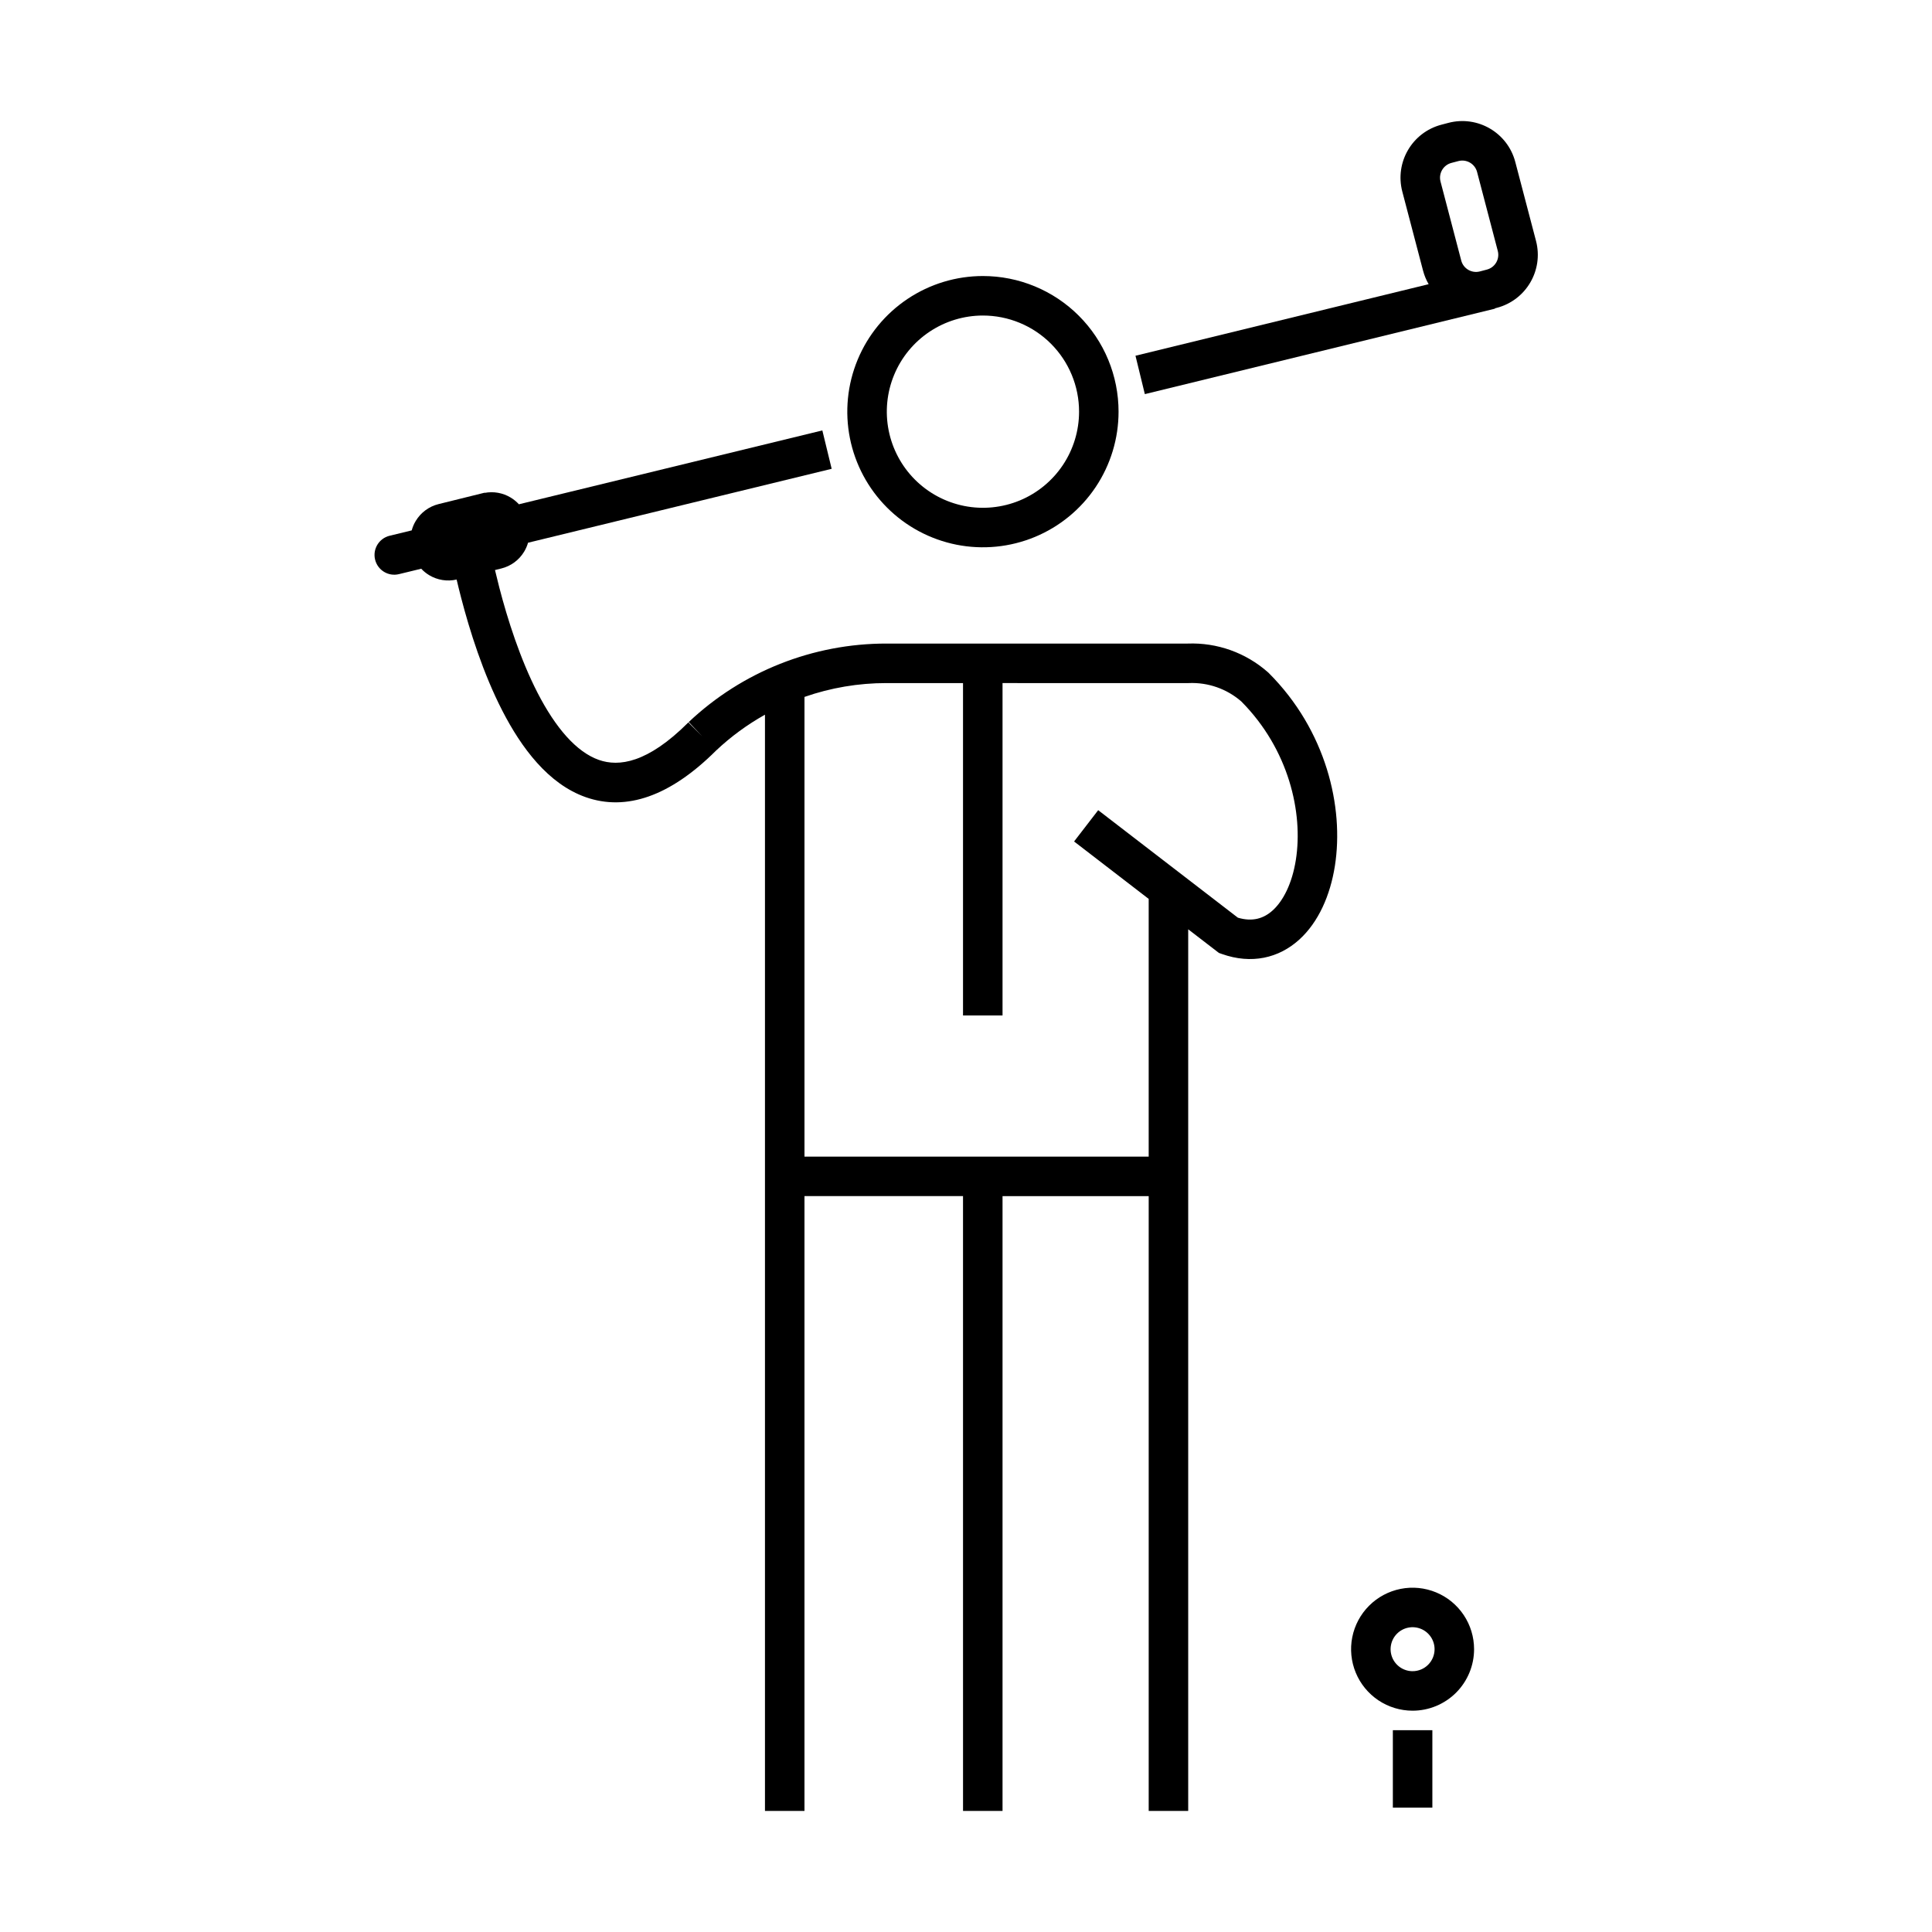 <?xml version="1.0" encoding="UTF-8"?>
<!-- Uploaded to: SVG Repo, www.svgrepo.com, Generator: SVG Repo Mixer Tools -->
<svg fill="#000000" width="800px" height="800px" version="1.1" viewBox="144 144 512 512" xmlns="http://www.w3.org/2000/svg">
 <g>
  <path d="m527.84 176.56c7.758-2.035 15.691 2.602 17.727 10.359l5.492 20.926c2.031 7.754-2.606 15.691-10.359 17.727l-0.535 0.141 0.023 0.086-92.793 22.648-2.481-10.172 77.691-18.961c-0.645-1.105-1.148-2.316-1.488-3.613l-5.492-20.93c-2.031-7.754 2.606-15.691 10.359-17.723zm7.602 13.016c-0.57-2.164-2.781-3.457-4.945-2.891l-1.855 0.488c-2.16 0.566-3.453 2.781-2.887 4.941l5.488 20.93c0.566 2.16 2.781 3.453 4.945 2.887l1.855-0.488c2.16-0.566 3.453-2.777 2.887-4.941z" fill-rule="evenodd"/>
  <path d="m384.52 223.21c5.91-3.949 12.859-6.059 19.969-6.059 4.719 0 9.395 0.93 13.754 2.738 4.363 1.805 8.324 4.453 11.66 7.789 3.34 3.34 5.988 7.301 7.793 11.66 1.805 4.363 2.734 9.035 2.734 13.758 0 7.109-2.106 14.059-6.055 19.969-3.949 5.91-9.562 10.516-16.133 13.238-6.566 2.719-13.793 3.434-20.766 2.047-6.973-1.391-13.379-4.812-18.406-9.84-5.023-5.027-8.449-11.43-9.836-18.402-1.387-6.973-0.676-14.199 2.047-20.77 2.719-6.566 7.328-12.18 13.238-16.129zm19.969 4.41c-5.039 0-9.965 1.496-14.152 4.293-4.191 2.801-7.457 6.777-9.383 11.434-1.93 4.656-2.434 9.777-1.449 14.719 0.98 4.941 3.406 9.48 6.969 13.043s8.105 5.988 13.047 6.973c4.941 0.984 10.062 0.477 14.719-1.449 4.652-1.93 8.633-5.195 11.43-9.383 2.801-4.191 4.293-9.113 4.293-14.152 0-3.348-0.656-6.66-1.938-9.75-1.281-3.09-3.156-5.898-5.523-8.266-2.363-2.363-5.172-4.242-8.262-5.519-3.094-1.281-6.406-1.941-9.75-1.941z" fill-rule="evenodd"/>
  <path d="m399.21 460.98h-42.016v162.94h-10.469v-290.52c-4.66 2.609-9.02 5.793-12.965 9.512-12.199 12.172-23.848 16.094-34.512 12.355-9.977-3.496-17.094-13.141-22.105-22.879-5.137-9.98-8.691-21.328-10.957-30.047-0.438-1.684-0.828-3.281-1.176-4.758-2.481 0.574-5.09 0.16-7.273-1.156-0.785-0.473-1.492-1.051-2.109-1.707l-5.902 1.434c-2.809 0.688-5.641-1.039-6.324-3.848-0.684-2.809 1.039-5.641 3.848-6.324l5.856-1.422c0.238-0.875 0.594-1.719 1.07-2.508 1.344-2.227 3.516-3.832 6.039-4.457l12.262-3.035-0.035 0.059c2.363-0.449 4.82-0.012 6.891 1.238 0.816 0.492 1.547 1.094 2.18 1.785l80.414-19.574 2.473 10.172-45.258 11.016c-0.059 0.016-0.117 0.031-0.176 0.043l-35.035 8.531c-0.234 0.828-0.582 1.625-1.035 2.375-1.336 2.219-3.5 3.816-6.016 4.441l-1.703 0.422c0.336 1.438 0.719 2.992 1.145 4.641 2.18 8.391 5.508 18.898 10.133 27.891 4.754 9.238 10.277 15.691 16.258 17.789 5.277 1.852 12.887 0.883 23.703-9.934l3.699 3.699-3.594-3.805c14.18-13.387 32.953-20.828 52.453-20.797h79.77c7.801-0.297 15.414 2.426 21.266 7.598l0.121 0.105 0.113 0.113c15.207 15.207 19.973 35.516 17.516 51.113-1.223 7.762-4.332 14.906-9.469 19.551-5.41 4.887-12.637 6.57-20.48 3.785l-0.781-0.277-8.145-6.266v233.64h-10.469v-162.93h-38.734v162.93h-10.469zm0-47.875v-88.082h-20.25c-7.477-0.012-14.832 1.25-21.766 3.668v121.82l91.219 0.004v-68.293h0.008l-19.777-15.223 6.387-8.293 37.016 28.488c3.883 1.156 6.84 0.227 9.223-1.926 2.801-2.531 5.16-7.141 6.148-13.418 1.961-12.438-1.848-29.266-14.461-41.961-3.836-3.34-8.809-5.082-13.891-4.871l-0.109 0.008-49.277-0.004v88.082z" fill-rule="evenodd"/>
  <path d="m515.17 565.07c3.16-0.629 6.438-0.305 9.414 0.93 2.981 1.23 5.523 3.32 7.316 6 1.789 2.68 2.746 5.832 2.746 9.055 0 4.32-1.719 8.469-4.773 11.523-3.055 3.055-7.203 4.773-11.523 4.773-3.223 0-6.375-0.957-9.055-2.746-2.68-1.793-4.769-4.336-6-7.316-1.234-2.977-1.559-6.254-0.93-9.414 0.629-3.16 2.18-6.066 4.461-8.344 2.277-2.281 5.184-3.832 8.344-4.461zm5.41 10.602c-1.066-0.441-2.238-0.559-3.367-0.332-1.133 0.223-2.168 0.777-2.984 1.594-0.816 0.816-1.371 1.852-1.594 2.984-0.227 1.129-0.109 2.301 0.332 3.367 0.441 1.062 1.188 1.973 2.144 2.613 0.961 0.641 2.086 0.984 3.238 0.984 1.547 0 3.027-0.613 4.121-1.707s1.707-2.574 1.707-4.121c0-1.152-0.344-2.281-0.984-3.238-0.641-0.957-1.551-1.707-2.613-2.144z" fill-rule="evenodd"/>
  <path d="m523.59 623.04v-20.52h-10.469v20.52z"/>
 </g>
</svg>